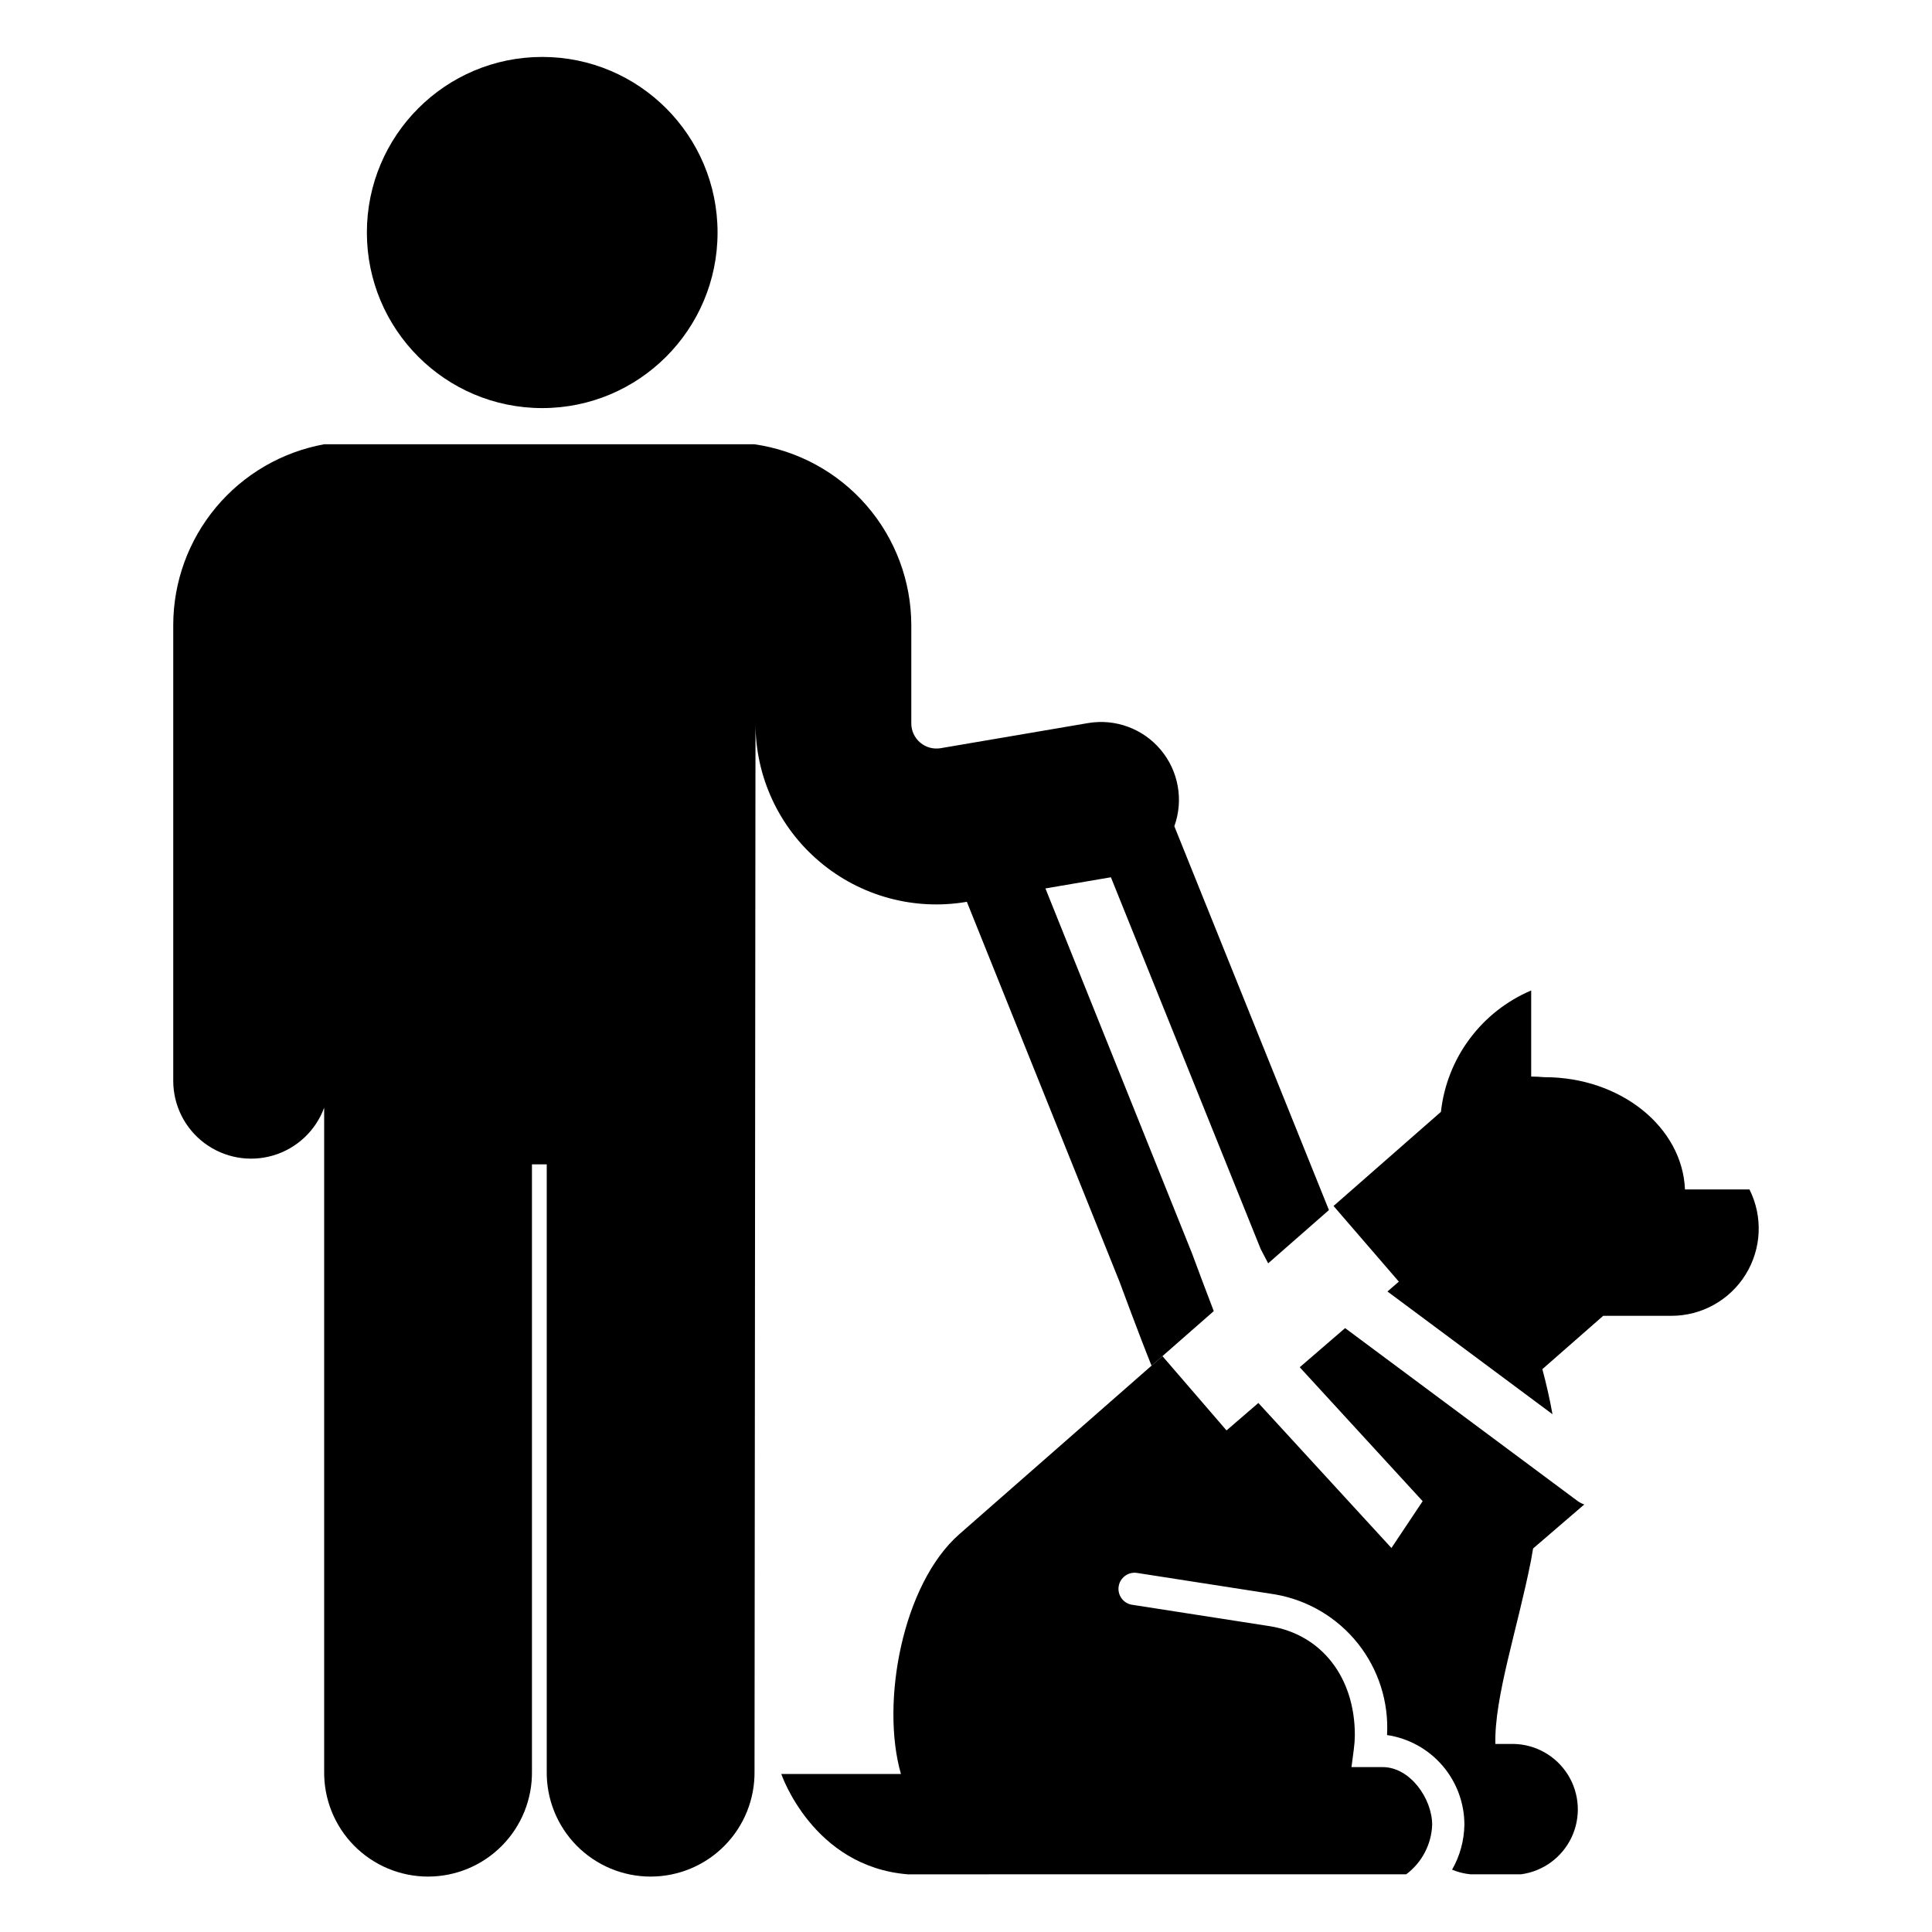 <?xml version="1.0" encoding="UTF-8"?>
<!-- Uploaded to: SVG Repo, www.svgrepo.com, Generator: SVG Repo Mixer Tools -->
<svg fill="#000000" width="800px" height="800px" version="1.1" viewBox="144 144 512 512" xmlns="http://www.w3.org/2000/svg">
 <g>
  <path d="m607.64 459.21h-17.105c-0.684-16.516-17.051-29.746-37.188-29.746h-0.156c-1.121-0.105-2.258-0.16-3.41-0.164v-22.816c-6.484 2.754-12.121 7.184-16.324 12.84-4.203 5.652-6.824 12.324-7.598 19.328l-28.457 24.945 17.309 20.051-3.023 2.609 43.734 32.523c-0.746-4.188-1.68-8.191-2.68-11.941l16.121-14.133h18.047c8.027 0.012 15.488-4.141 19.711-10.965 4.223-6.828 4.602-15.355 1.004-22.531z"/>
  <path d="m334.16 205.62c0 25.695-20.805 46.527-46.465 46.527-25.664 0-46.469-20.832-46.469-46.527 0-25.699 20.805-46.531 46.469-46.531 25.66 0 46.465 20.832 46.465 46.531"/>
  <path d="m361.21 372.36c10.785 9.125 25.051 13.02 38.977 10.637h0.043l40.43 100.61s5.109 13.871 8.508 22.312l16.492-14.461c-1.793-4.656-3.828-10.078-5.644-14.984l-0.105-0.281-0.113-0.281-38.75-96.469 17.352-2.957 39.324 97.598 0.387 0.953 0.477 0.914 1.488 2.844 16.105-14.113-40.969-101.72c2.488-6.906 1.121-14.613-3.594-20.242-4.711-5.629-12.059-8.328-19.297-7.094l-39.039 6.652c-1.934 0.328-3.918-0.215-5.418-1.48-1.496-1.266-2.363-3.129-2.363-5.09v-26.082c-0.023-11.645-4.238-22.891-11.871-31.688-7.633-8.793-18.18-14.543-29.703-16.203h-114.02c-11.215 2.047-21.355 7.957-28.66 16.703-7.309 8.746-11.32 19.777-11.336 31.176v120.79c-0.008 6.512 3.066 12.645 8.281 16.543 5.219 3.898 11.969 5.106 18.215 3.254 6.246-1.852 11.25-6.543 13.5-12.652v175.83c-0.105 7.371 2.746 14.477 7.922 19.727s12.238 8.203 19.609 8.203 14.434-2.953 19.609-8.203 8.031-12.355 7.926-19.727v-160.81h3.918v160.81c-0.105 7.371 2.75 14.477 7.922 19.727 5.176 5.25 12.238 8.203 19.609 8.203 7.371 0 14.438-2.953 19.609-8.203 5.176-5.25 8.031-12.355 7.926-19.727l0.258-277.66v0.004c-0.016 14.121 6.207 27.531 17 36.637z"/>
  <path d="m516.66 640.71c4.156-3.106 6.688-7.93 6.879-13.117 0-6.926-5.844-15.293-13.109-15.293h-8.273l0.629-4.812h-0.004c0.168-1.215 0.254-2.441 0.266-3.668 0-15.305-8.812-26.629-22.449-28.852l-36.723-5.711v0.004c-2.258-0.434-3.769-2.578-3.418-4.852 0.355-2.273 2.445-3.859 4.731-3.586l36.754 5.715c8.648 1.504 16.445 6.129 21.906 12.996 5.465 6.871 8.219 15.504 7.734 24.27 5.703 0.848 10.91 3.719 14.672 8.086 3.762 4.367 5.828 9.941 5.824 15.703-0.07 4.176-1.195 8.266-3.266 11.891 1.559 0.645 3.203 1.059 4.883 1.227h13.355c5.844-0.77 10.898-4.453 13.422-9.785 2.519-5.328 2.164-11.574-0.949-16.578-3.113-5.008-8.555-8.094-14.449-8.191h-4.785c-0.324-12.316 5.867-30.531 9.434-48.602 0.207-1.07 0.387-2.133 0.559-3.195l13.562-11.66c-0.66-0.234-1.285-0.562-1.848-0.98l-61.531-45.762-12.023 10.371 32.574 35.496-8.273 12.406-35.266-38.434-8.438 7.277-16.984-19.695-53.801 47.168c-15.113 13.25-20.93 44.695-15.5 63.574h-31.707s8.324 24.562 33.535 26.59z"/>
 </g>
</svg>